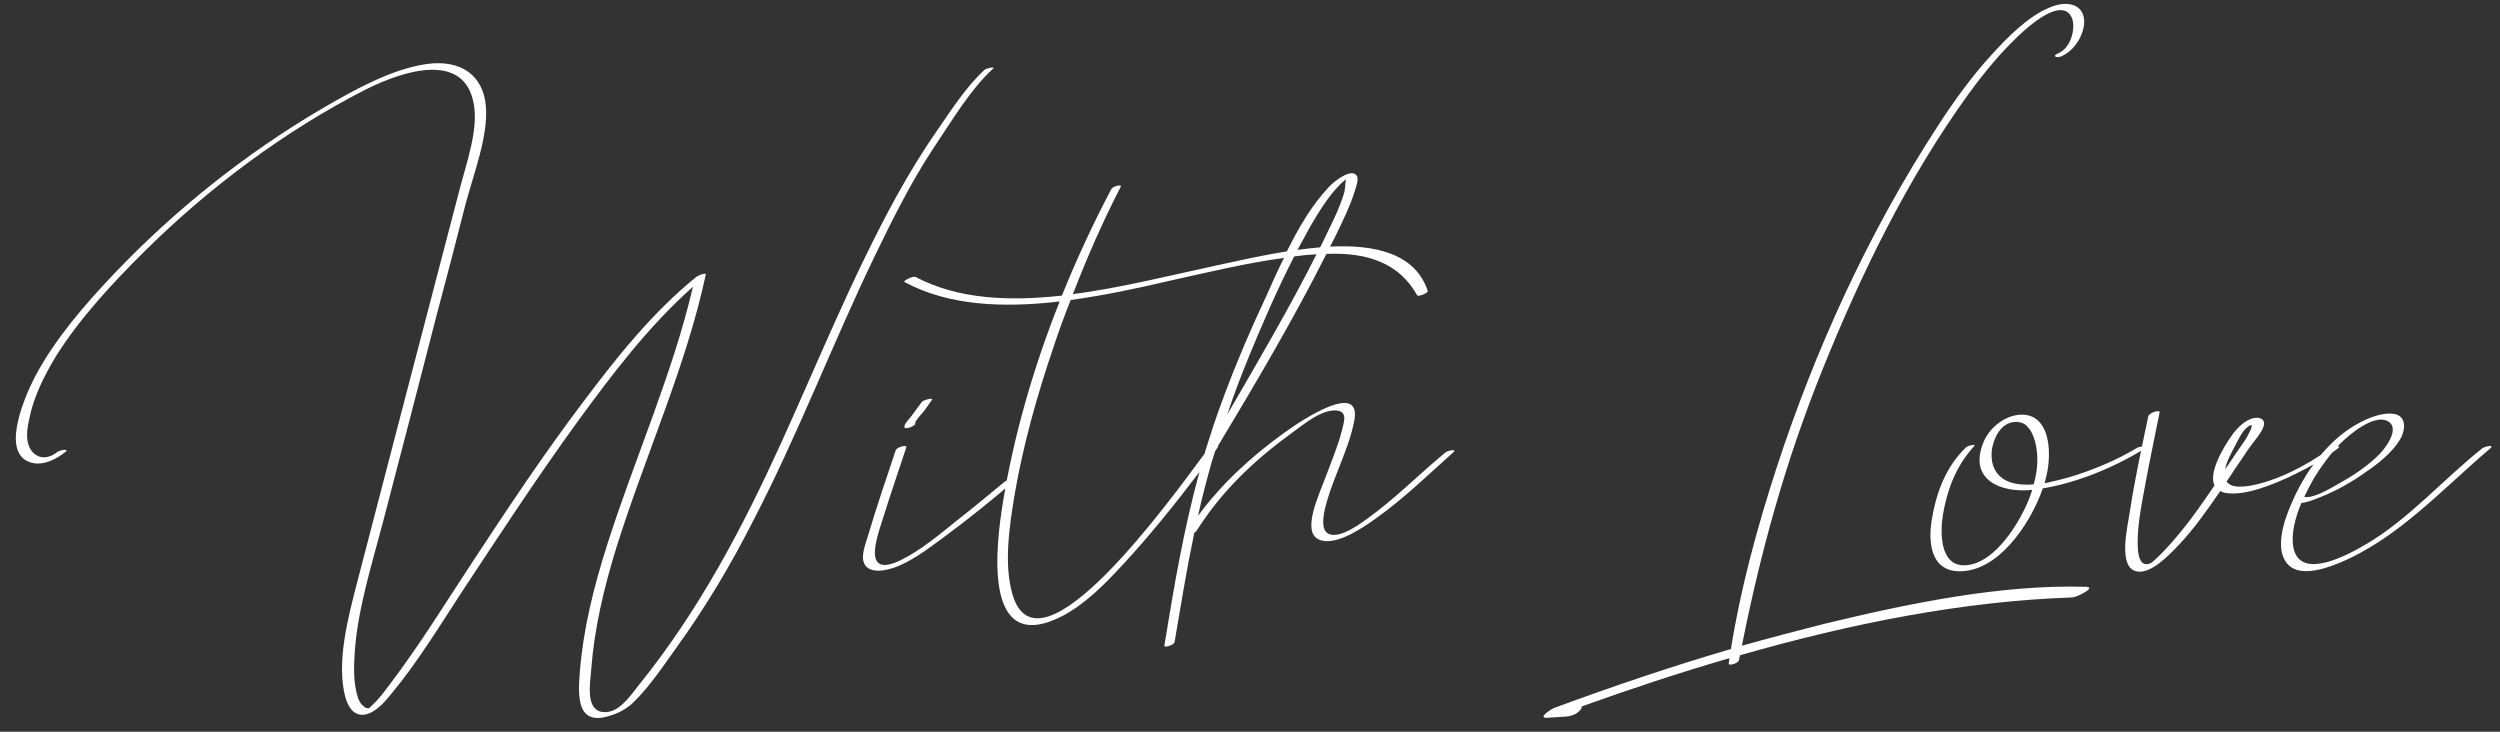 <?xml version="1.0" encoding="UTF-8"?> <svg xmlns="http://www.w3.org/2000/svg" width="410" height="120" viewBox="0 0 410 120" fill="none"><rect x="0" y="0" width="410" height="120" fill="#333333" stroke="none"/><path d="M161.46 11.46C161.82 11.16 163.32 10.86 162.84 11.28C159 14.82 156.06 19.92 153.24 24.06C149.34 29.94 146.28 36.18 143.34 42.24C136.44 56.58 130.92 71.16 123.54 85.38C119.94 92.46 115.8 99.48 110.94 106.2C108.78 109.2 106.5 112.68 103.74 115.32C102.72 116.28 101.34 117 100.08 117.36C94.44 119.22 94.8 113.94 95.1 110.1C95.64 103.32 97.32 96.42 99.54 89.46C104.04 75.3 110.34 61.26 113.64 47.04C106.32 53.52 100.26 61.56 94.74 69.12C88.08 78.3 81.96 87.66 75.78 97.02C72.12 102.6 68.58 108.48 64.2 113.76C63.24 114.96 62.1 116.28 60.66 116.94C58.26 117.96 57.12 116.04 56.64 114.36C55.14 108.72 57 101.52 58.68 95.1C61.08 85.8 63.54 76.5 65.94 67.2C69 55.44 72.06 43.74 75.12 32.04C76.44 26.7 78.84 20.7 77.46 16.02C75.48 9.06 66.78 11.22 59.82 14.76C46.8 21.42 34.38 30.66 23.82 41.1C18.48 46.38 13.14 52.14 9.24 58.32C7.2 61.68 5.46 65.22 4.8 68.7C4.5 70.02 4.26 71.58 4.62 72.78C5.1 74.58 7.02 75.96 9.36 74.16C9.78 73.8 11.52 73.5 10.68 74.16C9.06 75.42 7.2 76.26 5.52 75.96C-0 74.94 3.6 65.94 5.76 61.74C9 55.62 13.92 49.92 18.9 44.7C28.86 34.26 40.44 25.08 52.8 17.82C58.26 14.64 64.2 11.34 69.96 10.5C75.6 9.72 79.26 12.36 79.68 17.4C80.1 22.32 77.7 28.38 76.32 33.6C74.76 39.78 73.14 45.9 71.52 52.02C68.64 63.3 65.7 74.52 62.76 85.8C60.84 93.06 58.5 100.5 58.14 107.58C58.02 109.5 58.02 111.42 58.38 113.16C58.56 114 58.74 114.84 59.28 115.5C59.46 115.68 59.7 115.86 59.88 116.04C60 116.1 60.3 116.16 60.48 116.16C60.6 116.1 60.72 115.98 60.78 115.92C61.08 115.62 61.38 115.32 61.68 115.02C62.52 114.12 63.24 113.16 63.96 112.2C69 105.54 73.32 98.46 77.88 91.56C83.52 82.98 89.28 74.34 95.58 66C101.04 58.74 106.92 51.3 114.18 45.42C114.36 45.24 115.86 44.58 115.74 45.06C112.56 60 105.78 74.82 101.1 89.76C99 96.54 97.44 103.26 96.96 109.8C96.78 112.08 96 116.34 98.76 116.76C101.34 117.12 103.2 114.36 104.7 112.44C114.78 99.96 121.86 86.34 128.1 72.66C134.22 59.22 139.68 45.6 146.94 32.34C149.04 28.56 151.2 24.96 153.72 21.36C156 18.06 158.4 14.28 161.46 11.46ZM164.893 78.9C165.313 78.6 166.993 78.24 166.213 78.96C162.553 82.14 158.713 85.2 154.813 88.08C152.053 90.12 148.633 92.76 145.453 93.42C143.953 93.78 142.273 93.66 141.733 92.4C141.133 91.14 141.973 89.16 142.393 87.72C143.773 83.1 145.333 78.48 146.893 73.86C147.073 73.32 148.813 72.84 148.633 73.38C147.433 77.04 146.173 80.64 145.033 84.3C144.073 87.42 141.013 95.04 147.613 91.92C150.853 90.36 154.093 87.66 156.913 85.38C159.613 83.28 162.253 81.06 164.893 78.9ZM149.473 70.02C149.173 70.14 148.453 70.38 148.333 70.08C148.153 69.66 149.233 68.58 149.533 68.16C150.073 67.44 150.613 66.66 151.213 65.88C151.513 65.58 153.133 65.16 152.833 65.58C152.413 66.24 151.933 66.84 151.513 67.44C151.273 67.74 150.193 68.88 150.073 69.36C150.253 69.6 149.773 69.84 149.533 69.96L149.473 70.02ZM174.09 101.1C161.01 107.7 163.35 89.34 164.49 82.32C166.23 71.64 169.41 60.42 173.79 49.44C164.49 50.52 155.61 50.16 148.35 46.26C147.99 46.08 149.67 45.24 150.15 45.42C157.11 49.08 165.39 49.44 174.15 48.48C176.55 42.54 179.25 36.72 182.25 31.02C182.49 30.54 184.05 30.18 183.81 30.6C180.81 36.42 178.23 42.36 175.95 48.24C183.75 47.22 191.85 45.18 199.65 43.5C202.95 42.78 206.97 41.88 211.05 41.22C212.91 37.5 215.01 33.78 217.89 30.72C218.79 29.7 221.55 27.6 222.45 28.74C222.93 29.28 222.39 30.66 222.15 31.44C221.43 33.78 220.23 36.18 219.09 38.58C218.79 39.18 218.43 39.84 218.13 40.44C225.57 40.08 232.11 41.58 234.15 47.7C234.27 48.06 232.59 48.72 232.41 48.42C229.53 43.26 224.43 41.34 217.53 41.64C212.19 52.26 205.95 62.82 199.71 73.2C199.77 73.2 199.77 73.32 199.65 73.44C199.53 73.62 199.41 73.8 199.29 73.98C199.11 74.52 198.93 75.12 198.75 75.66C197.91 78.66 197.13 81.6 196.47 84.6C200.37 79.32 205.11 74.94 210.69 70.92C213.75 68.7 223.41 62.4 222.09 69.06C221.13 74.04 218.19 79.08 217.17 84C216.87 85.68 216.75 87.84 218.91 87.72C221.07 87.6 223.95 85.26 225.81 83.88C229.77 80.82 233.25 77.34 237.03 74.22C237.45 73.86 239.13 73.56 238.29 74.22C234.15 77.94 230.13 81.84 225.57 85.08C223.05 86.88 218.73 89.7 216.21 88.44C213.45 87.06 216.39 81 217.35 78.36C218.31 75.78 219.39 73.26 220.05 70.68C220.23 70.02 220.41 69.3 220.47 68.7C220.53 67.26 219.21 67.14 217.89 67.44C215.85 67.86 213.39 69.9 211.65 71.16C205.41 75.72 200.25 80.7 196.23 87.06C196.11 87.18 195.99 87.3 195.87 87.36C194.61 93.36 193.65 99.3 192.63 105.3C192.51 105.84 190.89 106.26 190.95 105.9C192.51 96.42 194.07 87 196.71 77.4C192.75 82.62 188.61 87.78 184.11 92.64C181.17 95.82 177.93 99.12 174.09 101.1ZM201.27 67.98C206.31 59.28 211.47 50.52 215.91 41.7C214.71 41.76 213.45 41.88 212.25 42.06C209.49 47.4 207.15 52.86 204.93 58.2C203.61 61.44 202.35 64.68 201.27 67.98ZM214.95 37.02C214.23 38.34 213.51 39.66 212.79 40.98C214.05 40.8 215.31 40.68 216.51 40.56C216.87 39.84 217.23 39.12 217.59 38.34C218.61 36.24 219.69 34.08 220.35 31.92C220.65 31.08 220.59 30.3 220.71 29.52C220.71 29.52 220.71 29.46 220.77 29.4C220.71 29.46 220.65 29.46 220.59 29.52C218.37 31.32 216.39 34.56 214.95 37.02ZM166.05 97.5C170.37 112.08 192.21 81.6 197.55 74.4C197.55 74.34 197.61 74.34 197.61 74.28C197.61 74.28 197.61 74.22 197.61 74.16C198.09 72.72 198.51 71.28 198.99 69.84C201.39 62.76 204.33 55.68 207.63 48.66C208.53 46.62 209.49 44.46 210.57 42.3C204.33 43.14 197.91 44.7 191.67 46.08C186.33 47.34 180.87 48.48 175.59 49.2C174.57 51.78 173.61 54.36 172.77 56.94C170.07 64.86 167.85 72.84 166.47 80.7C165.51 86.34 164.61 92.58 166.05 97.5ZM253.69 117.72C252.13 117.78 254.29 116.34 254.89 116.1C264.49 112.56 274.21 109.26 283.87 106.44C285.43 96.66 288.13 86.64 291.37 76.68C297.55 57.78 306.25 38.34 318.01 20.34C320.59 16.38 323.41 12.48 326.71 8.88C329.29 6.06 332.59 2.7 336.07 1.26C338.71 0.12 341.35 0.48 341.77 3C342.07 5.04 340.57 8.16 338.05 9.24C337.33 9.54 336.43 9.24 337.51 8.76C339.85 7.8 340.45 4.2 339.73 2.82C338.35 -0 334.33 2.94 331.99 4.98C328.45 8.16 325.45 11.82 322.75 15.54C312.61 29.58 305.05 45.36 298.99 60.36C292.81 75.6 288.67 90.78 285.67 105.9C290.17 104.64 294.73 103.44 299.23 102.3C313.57 98.82 328.51 95.82 342.13 96.24C343.87 96.3 340.69 97.92 339.85 97.98C322.09 98.58 303.79 102.18 285.37 107.46C285.31 107.7 285.25 107.94 285.19 108.24C285.13 108.78 283.45 109.26 283.51 108.84C283.57 108.54 283.57 108.24 283.63 107.94C275.53 110.28 267.43 112.98 259.39 115.86C259.45 116.04 259.27 116.4 258.97 116.64C258.37 117.3 257.17 117.54 256.45 117.54C255.55 117.6 254.65 117.66 253.69 117.72ZM350.496 73.44C351.036 73.14 352.596 73.02 351.456 73.74C346.476 76.8 340.416 79.2 335.016 80.1C332.916 86.16 327.336 94.26 320.736 93.66C316.716 93.24 316.236 89.04 316.776 85.44C317.436 81.36 318.816 76.86 322.416 73.38C322.716 73.08 324.216 72.72 323.736 73.2C320.616 76.62 319.296 80.58 318.636 84.42C318.156 87.48 318.156 92.94 322.356 92.7C326.736 92.46 330.396 86.88 332.076 83.4C332.556 82.38 332.976 81.36 333.276 80.34C328.176 80.88 322.836 78.72 325.236 72.66C326.316 69.84 329.436 67.68 332.196 68.04C336.036 68.58 336.396 73.68 335.796 77.16C335.676 77.76 335.496 78.48 335.316 79.26C336.696 78.96 338.196 78.6 339.456 78.24C343.176 77.1 347.016 75.54 350.496 73.44ZM327.876 78C329.196 79.32 331.296 79.62 333.516 79.44C334.056 77.64 334.236 75.78 334.056 74.1C333.876 72.54 333.456 70.86 332.376 69.84C331.476 68.94 329.496 68.88 328.236 70.26C327.636 70.86 327.216 71.76 326.976 72.48C326.256 74.58 326.616 76.74 327.876 78ZM350.458 93.72C347.218 93.12 348.958 86.28 349.318 83.76C350.098 78.6 351.238 73.44 352.318 68.28C352.438 67.68 354.238 67.14 354.178 67.62C353.398 71.52 352.558 75.48 351.838 79.38C351.178 82.98 350.338 86.94 350.638 90.36C350.758 91.32 351.058 93 352.618 92.4C353.158 92.16 353.878 91.32 354.298 90.96C355.498 89.76 356.638 88.44 357.718 87.12C359.698 84.72 361.438 82.14 363.178 79.62C362.158 77.52 364.618 73.32 366.238 71.1C367.198 69.84 368.698 68.46 370.258 68.52C371.098 68.58 371.518 69.12 371.218 69.96C370.918 70.98 369.418 72.66 368.758 73.62C367.978 74.76 367.198 75.96 366.358 77.16C365.998 77.76 365.578 78.36 365.158 78.96C365.818 79.92 367.258 79.92 368.878 79.68C373.198 78.96 378.178 76.44 382.138 73.56C382.558 73.26 384.238 72.96 383.398 73.56C381.118 75.24 378.658 76.68 376.138 77.88C372.778 79.5 368.098 81.42 364.858 80.82C364.558 80.76 364.318 80.64 364.138 80.52C361.978 83.64 359.818 86.76 357.178 89.52C355.558 91.2 352.738 94.14 350.458 93.72ZM366.598 73.02C365.938 74.28 365.158 75.66 364.918 76.98C366.058 75.3 367.138 73.68 368.278 72.06C368.578 71.52 370.318 68.58 368.398 70.2C367.678 70.8 367.018 72.24 366.598 73.02ZM407.057 73.56C407.477 73.2 409.217 72.84 408.377 73.56C400.397 80.34 393.197 88.38 383.597 92.34C380.537 93.6 376.757 94.56 375.017 92.34C373.157 89.94 374.417 85.68 375.857 82.44C377.537 78.48 380.417 74.1 384.137 71.16C386.417 69.36 389.957 67.56 392.477 67.86C394.517 68.1 394.697 70.14 393.617 72.06C392.357 74.16 390.137 75.96 388.097 77.34C385.757 79.02 383.237 80.46 380.657 81.48C379.757 81.84 378.497 82.38 377.417 82.5C376.397 84.96 375.737 87.54 376.097 89.7C377.057 94.92 383.837 91.74 388.097 89.22C395.177 85.02 400.637 78.66 407.057 73.56ZM379.457 78.48C378.917 79.44 378.377 80.46 377.897 81.48C379.277 81.84 382.217 80.1 383.537 79.32C385.937 78 388.397 76.38 390.317 74.4C391.877 72.72 393.497 69.9 391.457 69C389.297 68.04 385.577 70.98 383.837 72.72C382.097 74.52 380.657 76.5 379.457 78.48Z" fill="white"></path></svg> 